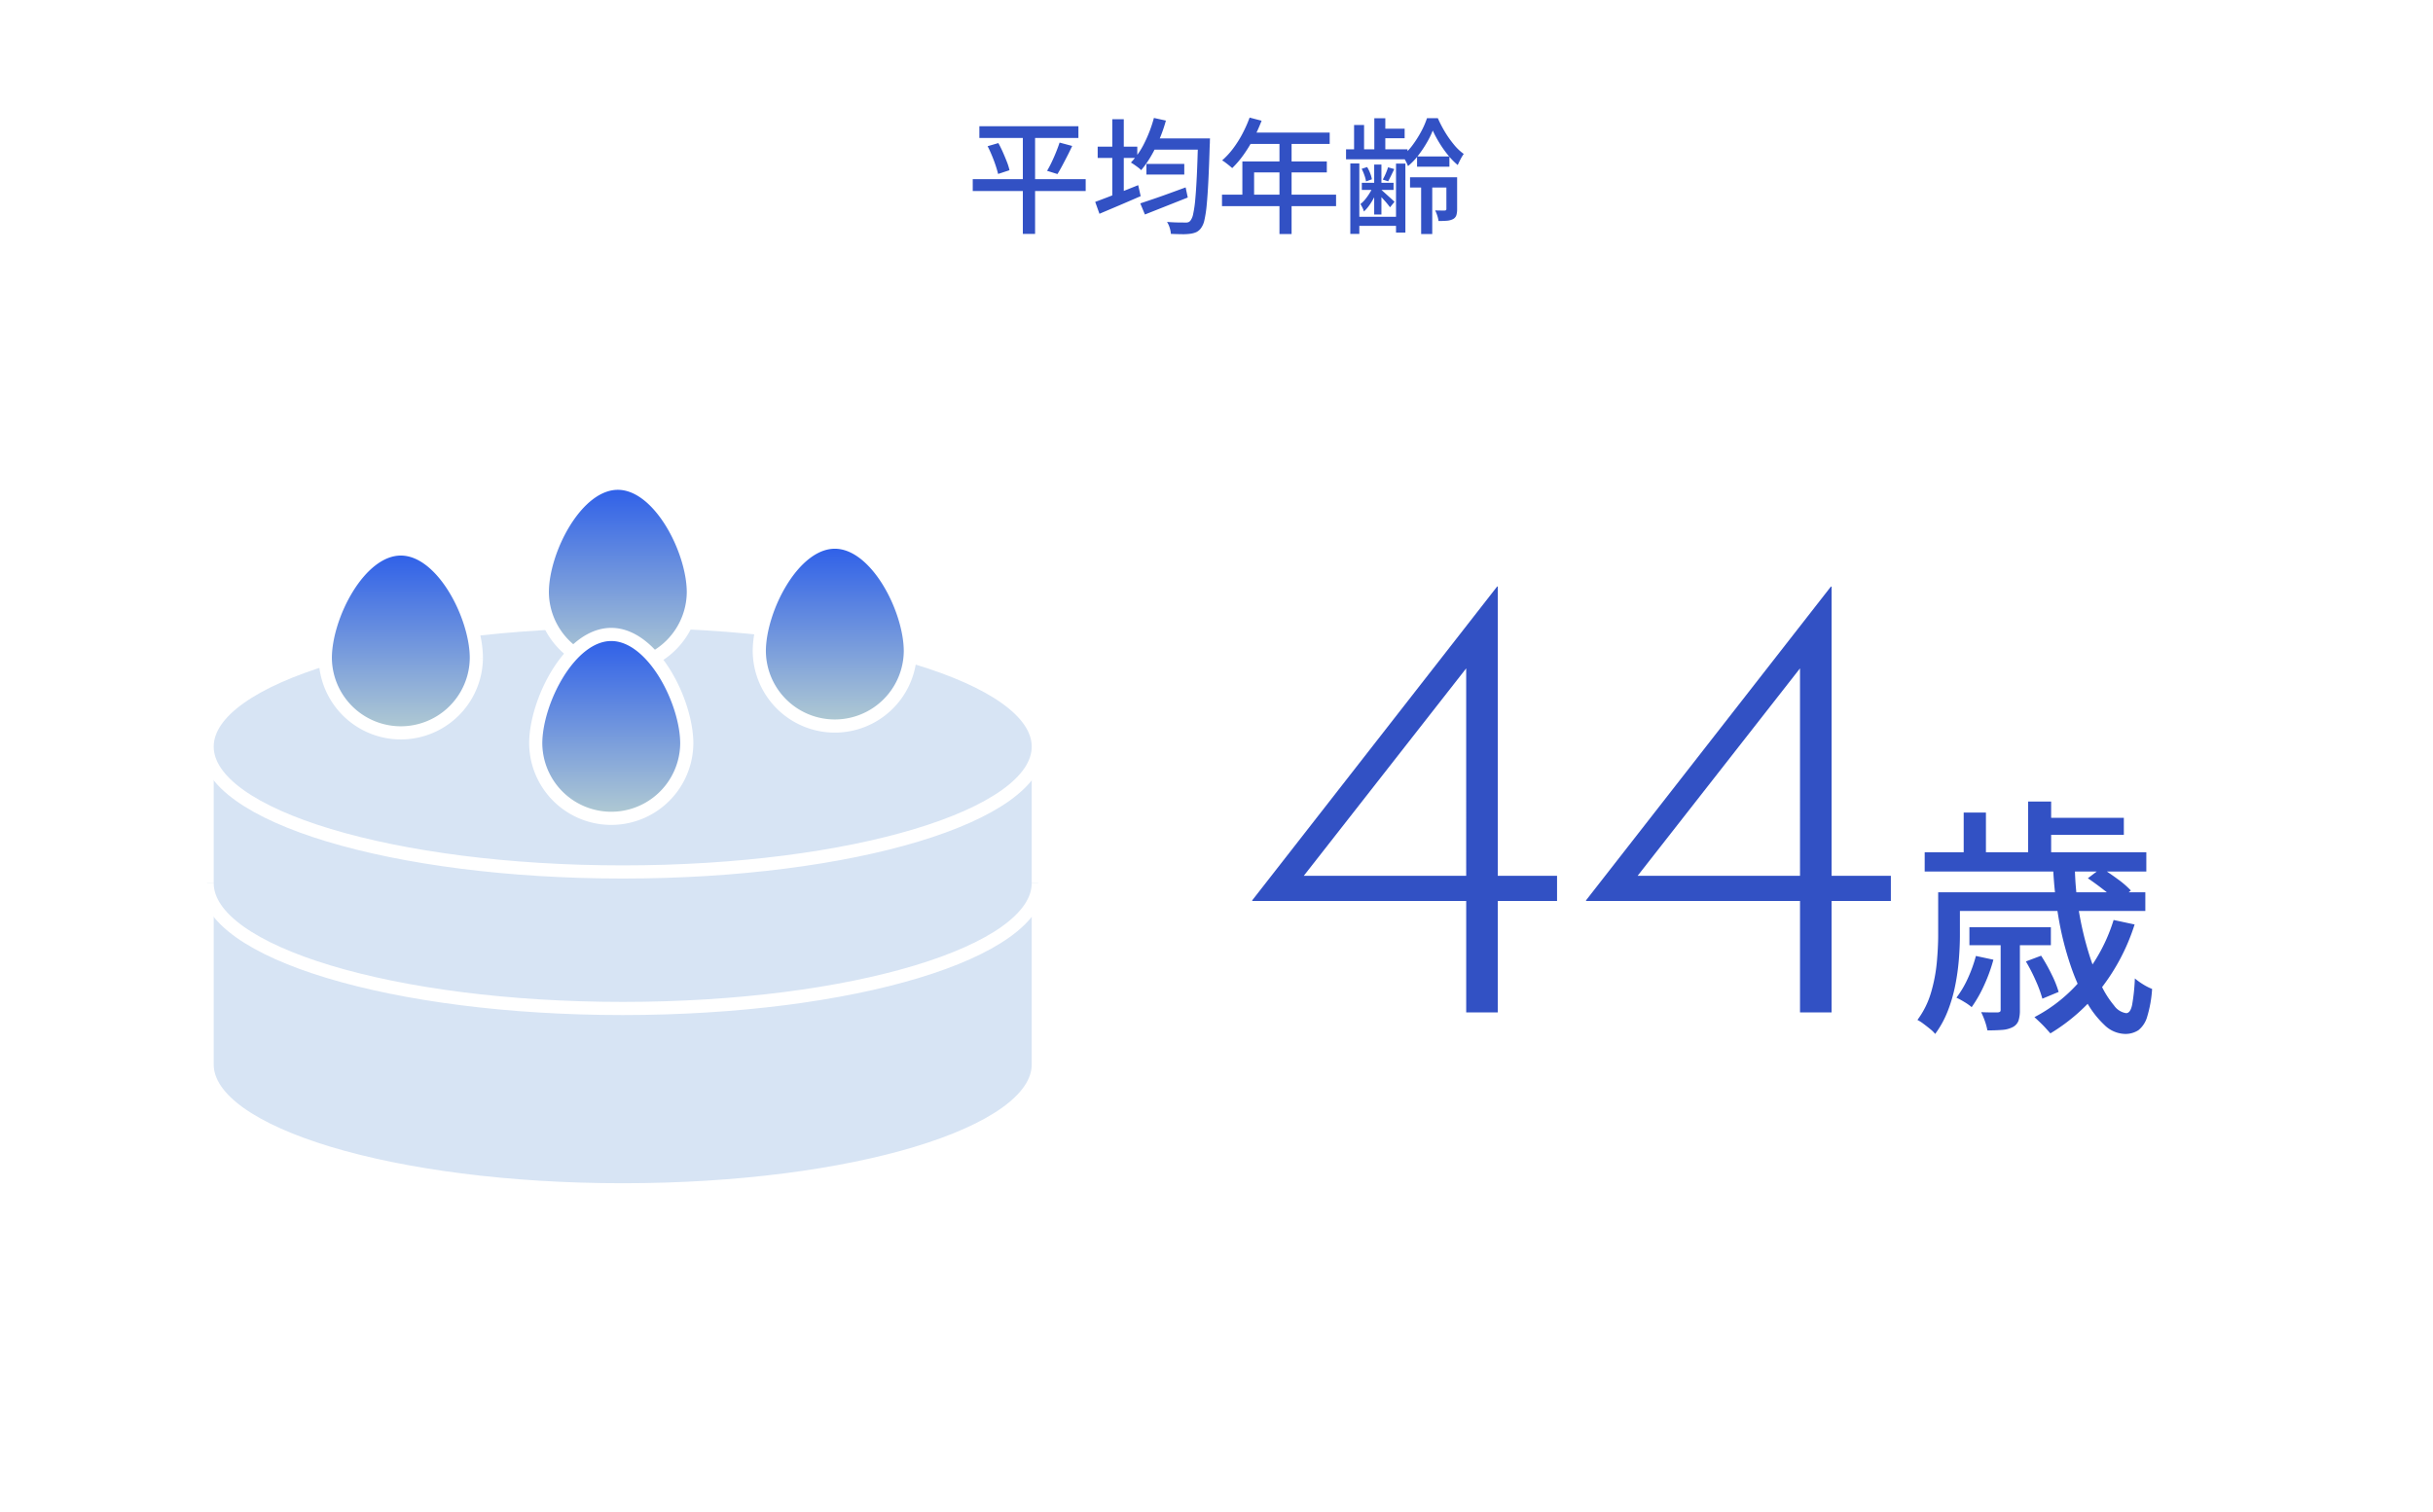 <svg xmlns="http://www.w3.org/2000/svg" xmlns:xlink="http://www.w3.org/1999/xlink" width="370" height="230" viewBox="0 0 370 230">
  <rect x="0" y="0" width="370" height="230" fill="#333333" stroke="none"/>
  <defs>
    <linearGradient id="linear-gradient" x1="0.5" x2="0.5" y2="1" gradientUnits="objectBoundingBox">
      <stop offset="0" stop-color="#2b5de9"/>
      <stop offset="1" stop-color="#b3ccd2"/>
    </linearGradient>
  </defs>
  <g id="グループ_27447" data-name="グループ 27447" transform="translate(7013 7119.007)">
    <g id="グループ_26363" data-name="グループ 26363" transform="translate(506 723.192)">
      <g id="グループ_26348" data-name="グループ 26348" transform="translate(0 -22.309)">
        <rect id="長方形_1562" data-name="長方形 1562" width="370" height="230" transform="translate(-7519 -7819.891)" fill="#fff"/>
        <path id="パス_1227" data-name="パス 1227" d="M-36.062-14.8H-21v1.786H-36.062Zm-1.007,8.056h17.176V-4.94H-37.069Zm2.261-5.016,1.634-.475q.361.646.694,1.4t.608,1.463a8.153,8.153,0,0,1,.39,1.264l-1.729.57q-.133-.551-.371-1.273t-.561-1.5Q-34.466-11.1-34.808-11.761Zm10.944-.551,1.919.513q-.342.741-.741,1.52t-.779,1.491q-.38.713-.722,1.264l-1.577-.494q.342-.57.7-1.321t.674-1.539Q-24.073-11.666-23.864-12.312Zm-5.586-1.767h1.862V1.577H-29.45Zm18.791,5.016H-4.9v1.615h-5.757Zm-.931,6q.855-.285,1.976-.665t2.394-.845l2.527-.922.323,1.539q-1.672.665-3.4,1.349l-3.116,1.235Zm1.767-9.88h7.562v1.71H-9.823Zm7.011,0H-.988l-.01.181q-.01.181-.01.389a2.5,2.5,0,0,1-.019.342q-.095,3.23-.209,5.5t-.256,3.714A17.485,17.485,0,0,1-1.833-.541,3.181,3.181,0,0,1-2.318.646a1.941,1.941,0,0,1-.732.655,3.319,3.319,0,0,1-.941.257,8.187,8.187,0,0,1-1.292.066q-.8-.01-1.653-.048a3.788,3.788,0,0,0-.18-.921,3.6,3.6,0,0,0-.409-.9q.912.076,1.672.086t1.1.009A1.145,1.145,0,0,0-4.285-.2a.777.777,0,0,0,.333-.257,2.43,2.43,0,0,0,.408-1.016A17.214,17.214,0,0,0-3.23-3.657q.133-1.416.238-3.6t.181-5.282Zm-6.707-3.116,1.824.4a22.281,22.281,0,0,1-.988,2.85,22.338,22.338,0,0,1-1.292,2.584,14.705,14.705,0,0,1-1.482,2.109,3.2,3.2,0,0,0-.437-.389q-.285-.219-.589-.428t-.532-.342a11.908,11.908,0,0,0,2.071-3.011A20.292,20.292,0,0,0-9.519-16.055Zm-8.55,4.37h6.023v1.71h-6.023Zm2.223-4.18H-14.1V-3.344h-1.748Zm-2.6,12.578q.817-.3,1.89-.713t2.271-.883q1.2-.475,2.375-.95l.38,1.672q-1.6.7-3.259,1.406L-17.8-1.482ZM5.035-16.112l1.824.475A25.566,25.566,0,0,1,5.624-12.91,21.01,21.01,0,0,1,4.1-10.431a14.212,14.212,0,0,1-1.71,2q-.171-.152-.447-.38t-.57-.446A3.632,3.632,0,0,0,.855-9.6,11.841,11.841,0,0,0,2.527-11.41a16.621,16.621,0,0,0,1.415-2.242A19.691,19.691,0,0,0,5.035-16.112Zm0,2.28H17.214V-12.1H4.161Zm-1.1,4.389H16.777v1.672H5.719V-3.5H3.933ZM.836-4.389H18.183v1.748H.836Zm8.74-8.55h1.843V1.6H9.576ZM24-16.017h1.672v5.282H24Zm-.019,7.049h1.1v7.6h-1.1Zm-3.059-6.023h1.52v4.1h-1.52Zm-.57,5.852h1.368V1.577H20.349ZM27.3-9.12h1.425V1.387H27.3Zm3.819,2.47h1.691V1.6H31.122Zm-6.365-7.771h3.857v1.444H24.757ZM30.5-10.2h4.921v1.558H30.5ZM29.431-7.03H35.91v1.558H29.431ZM22.1-6.194h4.826v1.083H22.1Zm-.988,5.168h7.049V.361H21.109ZM19.7-11.286h9.348v1.52H19.7Zm2.375,2.964.836-.266a5.863,5.863,0,0,1,.465.96,4.459,4.459,0,0,1,.257.9l-.893.323a5.086,5.086,0,0,0-.247-.94A7.448,7.448,0,0,0,22.078-8.322Zm4.009-.228.95.266q-.247.513-.484,1t-.446.865l-.817-.266a9.162,9.162,0,0,0,.456-.931A8,8,0,0,0,26.087-8.55Zm-2.28,2.869.76.323a9.609,9.609,0,0,1-.551,1.3,10.1,10.1,0,0,1-.75,1.254,6,6,0,0,1-.845.978A2.82,2.82,0,0,0,22.2-2.4a4.806,4.806,0,0,0-.313-.561,4.232,4.232,0,0,0,.741-.731,8.929,8.929,0,0,0,.675-.96A5.9,5.9,0,0,0,23.807-5.681Zm1.216.513q.133.114.418.371t.618.561q.332.3.618.561t.4.37l-.684.836q-.152-.209-.4-.513t-.551-.637q-.3-.332-.57-.627t-.456-.465Zm7.866-8.968a13.71,13.71,0,0,1-.922,1.872,17.444,17.444,0,0,1-1.3,1.928,9.738,9.738,0,0,1-1.539,1.6,6.385,6.385,0,0,0-.38-.817,6.2,6.2,0,0,0-.475-.76,8.063,8.063,0,0,0,1.539-1.6,16.654,16.654,0,0,0,1.3-2.043,12.623,12.623,0,0,0,.9-2.062h1.653a18.262,18.262,0,0,0,1.083,2.09A15.611,15.611,0,0,0,36.11-12,7.712,7.712,0,0,0,37.6-10.583a6.608,6.608,0,0,0-.494.817q-.247.475-.418.874a10.851,10.851,0,0,1-1.5-1.539,17.021,17.021,0,0,1-1.311-1.862A17.822,17.822,0,0,1,32.889-14.136ZM34.96-7.03h1.634V-2.2a3.159,3.159,0,0,1-.114.931,1.056,1.056,0,0,1-.494.589,2.477,2.477,0,0,1-.94.256Q34.5-.38,33.763-.38a4.089,4.089,0,0,0-.19-.827,5.052,5.052,0,0,0-.323-.788q.513.019.912.019h.551a.359.359,0,0,0,.2-.066.257.257,0,0,0,.048-.181Z" transform="translate(-7334 -7785.891)" fill="#3251c4"/>
        <path id="パス_1226" data-name="パス 1226" d="M-21.94-20.776v3.822h-9.016V0h-4.8V-16.954H-68.294v-.1l37.24-47.726h.1v44Zm-13.818,0V-52.332l-24.7,31.556Zm64.582,0v3.822H19.808V0h-4.8V-16.954H-17.53v-.1L19.71-64.778h.1v44Zm-13.818,0V-52.332L-9.69-20.776ZM53.5-21.964h3.306a45.017,45.017,0,0,0,.646,6.764,49.3,49.3,0,0,0,1.425,6.042,35.031,35.031,0,0,0,1.862,4.864,14.319,14.319,0,0,0,2.033,3.249A2.746,2.746,0,0,0,64.6.114q.646,0,.912-1.254a29.331,29.331,0,0,0,.418-4.028,10.059,10.059,0,0,0,1.273.912,7.962,7.962,0,0,0,1.349.684,18.339,18.339,0,0,1-.741,4.2A4.026,4.026,0,0,1,66.477,2.7a3.607,3.607,0,0,1-2.109.57A4.616,4.616,0,0,1,61.29,1.9a14.373,14.373,0,0,1-2.85-3.781,33.943,33.943,0,0,1-2.394-5.586,47.059,47.059,0,0,1-1.71-6.878A61.754,61.754,0,0,1,53.5-21.964Zm5.282,1.558,2.052-1.558q1.178.722,2.489,1.691a13.638,13.638,0,0,1,2,1.729L63.19-16.8A12.077,12.077,0,0,0,61.252-18.6Q59.96-19.608,58.782-20.406ZM49.358-7.752l2.318-.874a27.18,27.18,0,0,1,1.6,2.85,16.014,16.014,0,0,1,1.064,2.66L51.866-2.09a19.433,19.433,0,0,0-1.007-2.736A26.261,26.261,0,0,0,49.358-7.752ZM62.7-14.06l3.192.684a31.178,31.178,0,0,1-5.13,9.766,28.33,28.33,0,0,1-7.676,6.8q-.266-.3-.7-.779t-.912-.931q-.475-.456-.817-.76A23.448,23.448,0,0,0,58.041-5.32,26.114,26.114,0,0,0,62.7-14.06ZM41.758-8.588l2.66.57A24.671,24.671,0,0,1,42.993-4.1,19.826,19.826,0,0,1,41.112-.8a7.5,7.5,0,0,0-1.1-.779,12.84,12.84,0,0,0-1.216-.665,15.237,15.237,0,0,0,1.748-2.964A21.641,21.641,0,0,0,41.758-8.588Zm-3.8-9.69H67.522v2.85H37.958Zm2.812,5.32H53.158v2.736H40.77Zm-6.8-11.4H67.674v2.926H33.968ZM51.638-29.6H64.254v2.584H51.638ZM36.02-18.278h3.306v6.5q0,1.672-.152,3.629a34.648,34.648,0,0,1-.551,3.99,22.984,22.984,0,0,1-1.14,3.933,15.088,15.088,0,0,1-1.919,3.5,4.974,4.974,0,0,0-.779-.76q-.513-.418-1.026-.8a6.281,6.281,0,0,0-.893-.57,13.171,13.171,0,0,0,2.071-4.18,24.122,24.122,0,0,0,.874-4.56q.209-2.28.209-4.218ZM49.7-32.072h3.5v9.2H49.7ZM39.9-30.4h3.382v7.866H39.9ZM45.52-11.21h2.926V-.38a5.173,5.173,0,0,1-.209,1.634,1.813,1.813,0,0,1-.893.988,4.132,4.132,0,0,1-1.615.418q-.969.076-2.223.076a9.056,9.056,0,0,0-.38-1.406,11.731,11.731,0,0,0-.57-1.368Q43.43,0,44.133,0h.931a.734.734,0,0,0,.38-.114.517.517,0,0,0,.076-.342Z" transform="translate(-7260.27 -7665.891)" fill="#3251c4"/>
      </g>
    </g>
    <g id="グループ_26379" data-name="グループ 26379">
      <path id="パス_723" data-name="パス 723" d="M.5,19.564V67.912c0,10.529,28.3,19.064,63.2,19.064s63.2-8.535,63.2-19.064V19.564Z" transform="translate(-6982 -7025)" fill="#d7e4f4" stroke="#fff" stroke-width="2"/>
      <path id="パス_725" data-name="パス 725" d="M126.9,40.329c0,10.529-28.3,19.064-63.2,19.064S.5,50.858.5,40.329" transform="translate(-6982 -7025)" fill="#d7e4f4" stroke="#fff" stroke-width="2"/>
      <path id="パス_727" data-name="パス 727" d="M126.9,19.564c0,10.53-28.3,19.064-63.2,19.064S.5,30.094.5,19.564,28.8.5,63.7.5s63.2,8.534,63.2,19.063" transform="translate(-6982 -7025)" fill="#d7e4f4" stroke="#fff" stroke-width="2"/>
      <g id="グループ_26377" data-name="グループ 26377">
        <path id="パス_731" data-name="パス 731" d="M23.471,17.09A11.486,11.486,0,0,1,.5,17.09C.5,10.747,5.643.5,11.986.5S23.471,10.747,23.471,17.09" transform="translate(-6931.029 -7046)" stroke="#fff" stroke-width="2" fill="url(#linear-gradient)"/>
        <path id="パス_728" data-name="パス 728" d="M23.471,17.09A11.486,11.486,0,0,1,.5,17.09C.5,10.747,5.643.5,11.986.5S23.471,10.747,23.471,17.09" transform="translate(-6932.029 -7023)" stroke="#fff" stroke-width="2" fill="url(#linear-gradient)"/>
        <path id="パス_729" data-name="パス 729" d="M23.471,17.09A11.486,11.486,0,0,1,.5,17.09C.5,10.747,5.643.5,11.986.5S23.471,10.747,23.471,17.09" transform="translate(-6964.029 -7036)" stroke="#fff" stroke-width="2" fill="url(#linear-gradient)"/>
        <path id="パス_730" data-name="パス 730" d="M23.471,17.09A11.486,11.486,0,0,1,.5,17.09C.5,10.747,5.643.5,11.986.5S23.471,10.747,23.471,17.09" transform="translate(-6898.029 -7037.038)" stroke="#fff" stroke-width="2" fill="url(#linear-gradient)"/>
      </g>
    </g>
  </g>
</svg>
